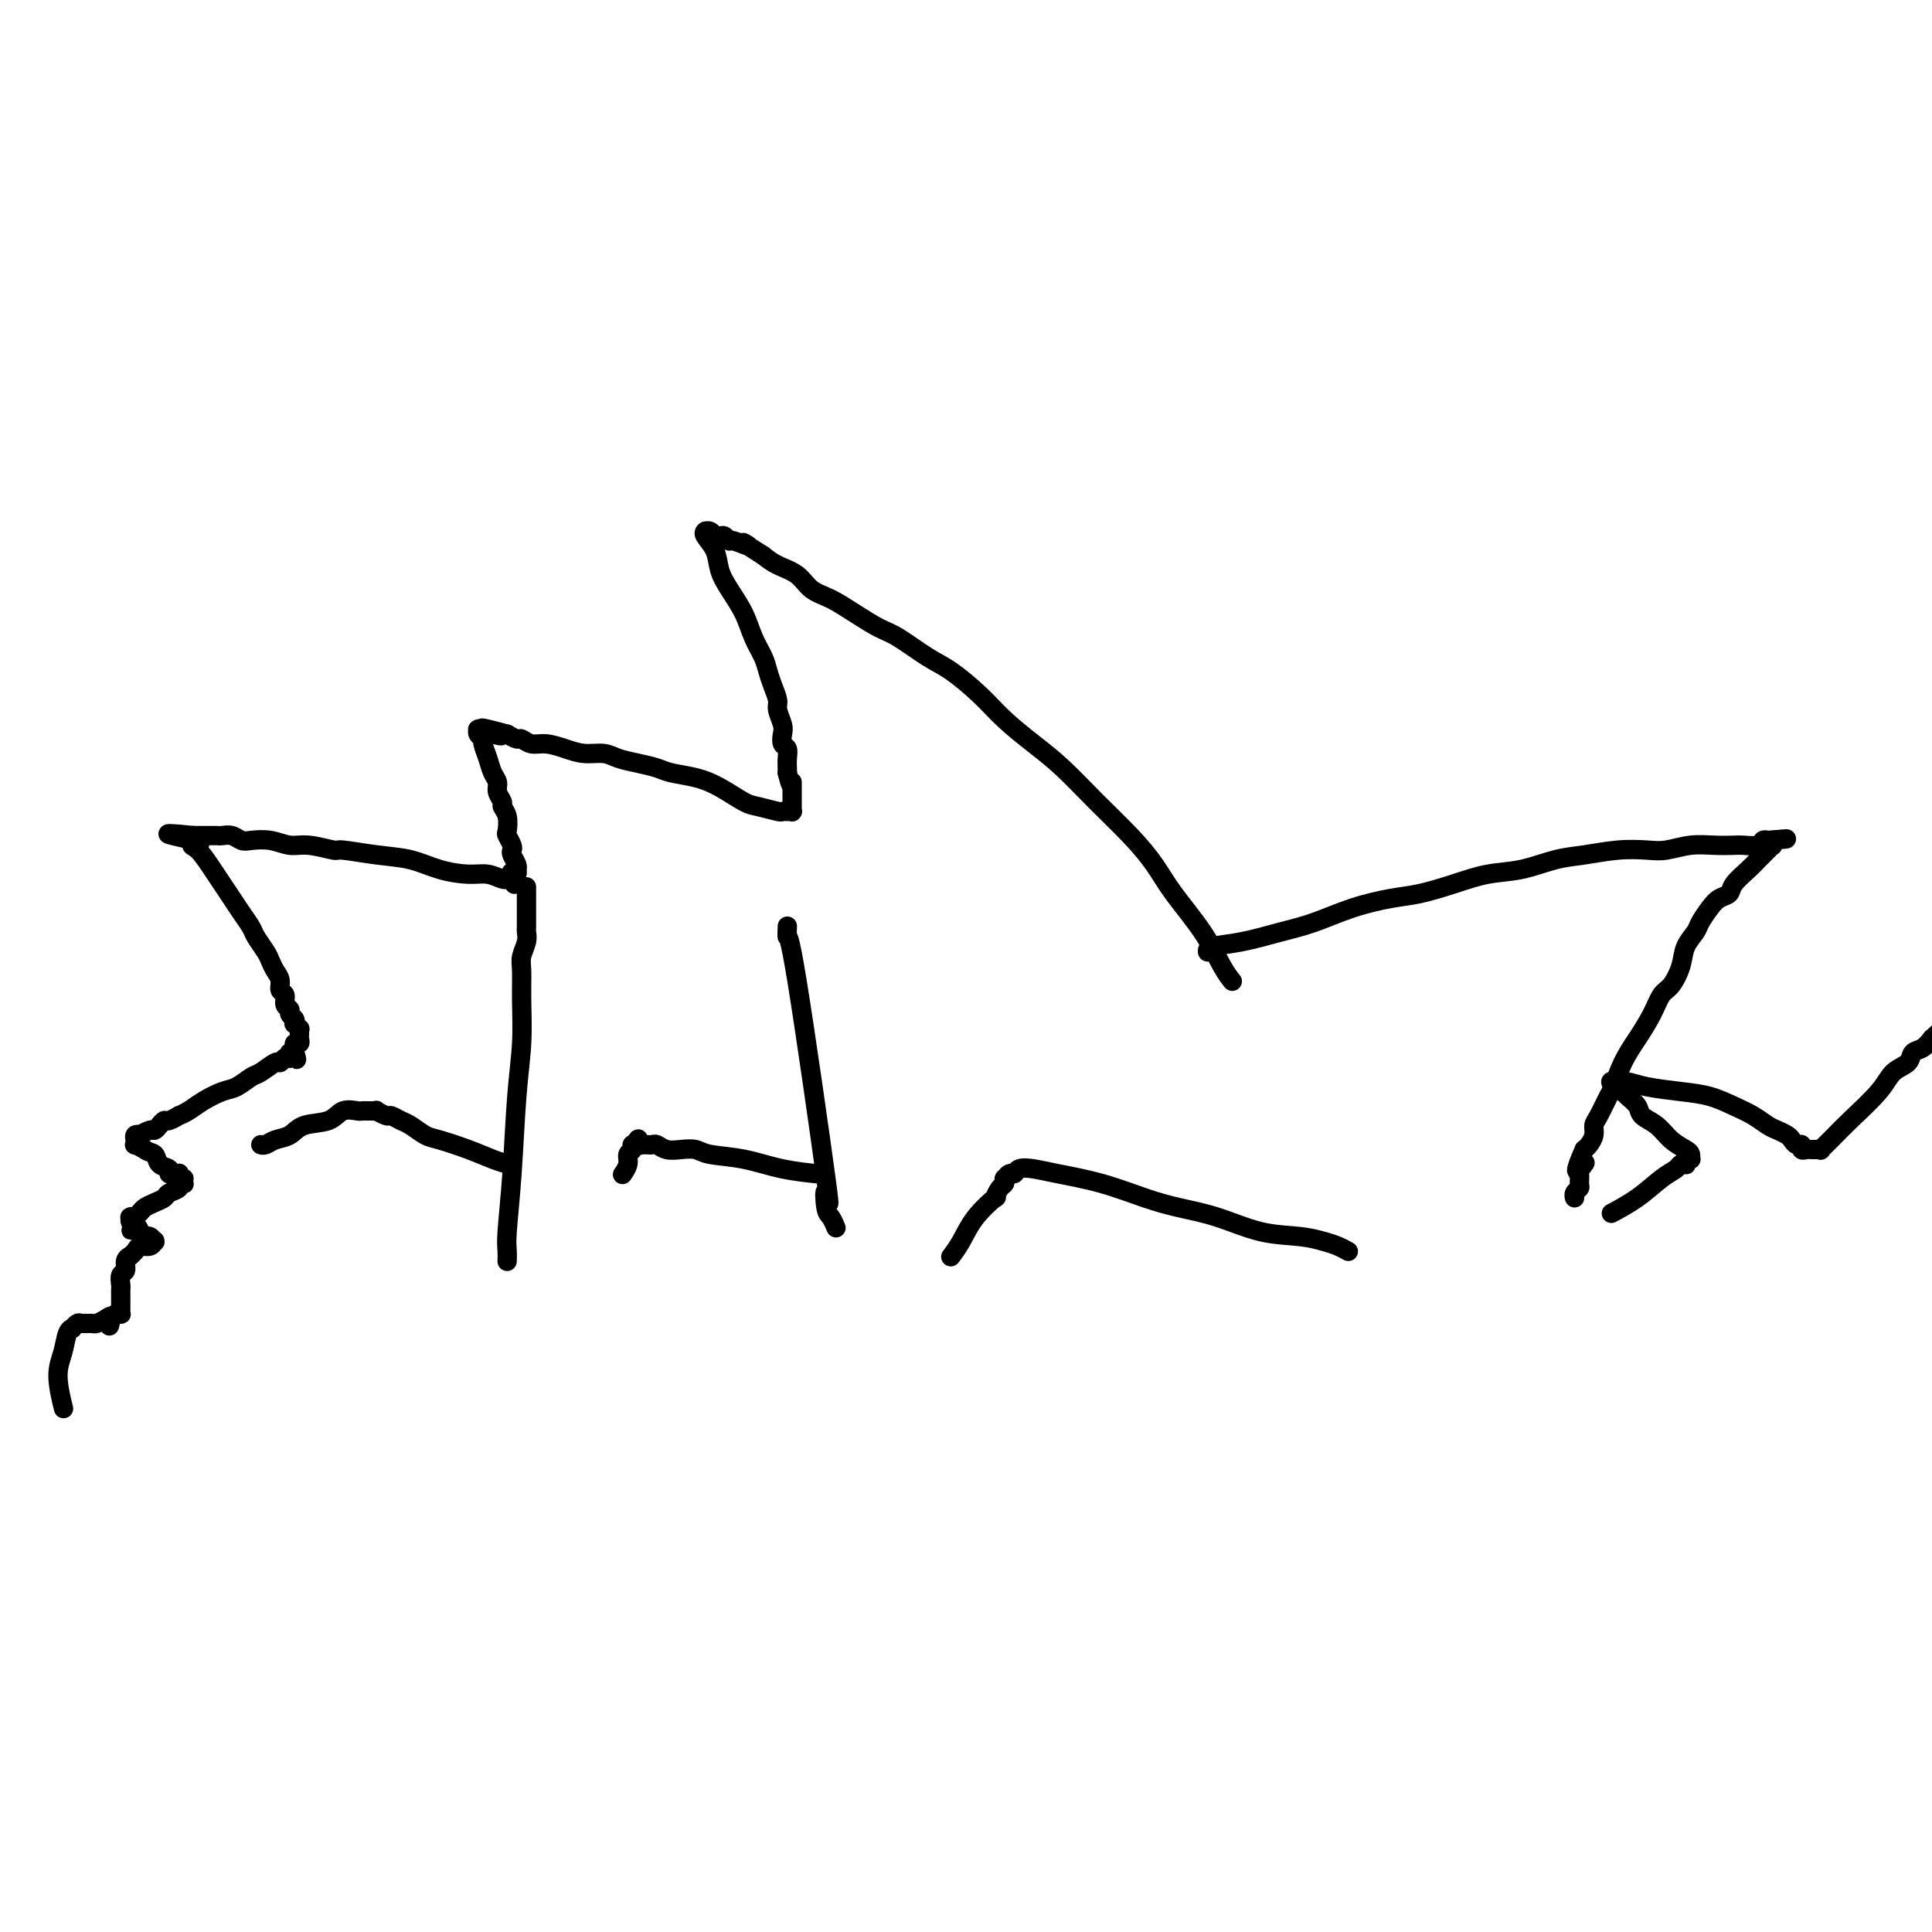 <svg viewBox='0 0 400 400' version='1.1' xmlns='http://www.w3.org/2000/svg' xmlns:xlink='http://www.w3.org/1999/xlink'><g fill='none' stroke='#000000' stroke-width='4' stroke-linecap='round' stroke-linejoin='round'><path d='M255,203c-0.000,-0.000 -0.000,-0.000 0,0c0.000,0.000 0.000,0.000 0,0c-0.000,-0.000 -0.000,-0.000 0,0c0.000,0.000 0.000,0.000 0,0c-0.000,-0.000 -0.000,-0.000 0,0c0.000,0.000 0.001,0.002 0,0c-0.001,-0.002 -0.005,-0.007 0,0c0.005,0.007 0.020,0.024 0,0c-0.020,-0.024 -0.074,-0.091 0,0c0.074,0.091 0.275,0.340 0,0c-0.275,-0.340 -1.025,-1.267 -2,-3c-0.975,-1.733 -2.173,-4.271 -4,-7c-1.827,-2.729 -4.283,-5.650 -6,-8c-1.717,-2.350 -2.694,-4.129 -4,-6c-1.306,-1.871 -2.939,-3.833 -5,-6c-2.061,-2.167 -4.548,-4.539 -7,-7c-2.452,-2.461 -4.868,-5.012 -7,-7c-2.132,-1.988 -3.978,-3.412 -6,-5c-2.022,-1.588 -4.218,-3.339 -6,-5c-1.782,-1.661 -3.150,-3.231 -5,-5c-1.850,-1.769 -4.181,-3.736 -6,-5c-1.819,-1.264 -3.126,-1.823 -5,-3c-1.874,-1.177 -4.315,-2.972 -6,-4c-1.685,-1.028 -2.613,-1.290 -4,-2c-1.387,-0.710 -3.232,-1.867 -5,-3c-1.768,-1.133 -3.460,-2.243 -5,-3c-1.540,-0.757 -2.928,-1.162 -4,-2c-1.072,-0.838 -1.827,-2.110 -3,-3c-1.173,-0.890 -2.764,-1.397 -4,-2c-1.236,-0.603 -2.118,-1.301 -3,-2'/><path d='M158,115c-6.543,-4.101 -3.402,-2.353 -3,-2c0.402,0.353 -1.935,-0.690 -3,-1c-1.065,-0.310 -0.859,0.114 -1,0c-0.141,-0.114 -0.629,-0.766 -1,-1c-0.371,-0.234 -0.625,-0.049 -1,0c-0.375,0.049 -0.871,-0.039 -1,0c-0.129,0.039 0.110,0.206 0,0c-0.110,-0.206 -0.567,-0.786 -1,-1c-0.433,-0.214 -0.841,-0.063 -1,0c-0.159,0.063 -0.068,0.039 0,0c0.068,-0.039 0.114,-0.094 0,0c-0.114,0.094 -0.389,0.337 0,1c0.389,0.663 1.441,1.744 2,3c0.559,1.256 0.626,2.685 1,4c0.374,1.315 1.056,2.515 2,4c0.944,1.485 2.151,3.254 3,5c0.849,1.746 1.342,3.469 2,5c0.658,1.531 1.482,2.870 2,4c0.518,1.130 0.731,2.050 1,3c0.269,0.950 0.594,1.931 1,3c0.406,1.069 0.892,2.227 1,3c0.108,0.773 -0.164,1.162 0,2c0.164,0.838 0.762,2.125 1,3c0.238,0.875 0.116,1.337 0,2c-0.116,0.663 -0.227,1.526 0,2c0.227,0.474 0.793,0.560 1,1c0.207,0.440 0.056,1.234 0,2c-0.056,0.766 -0.016,1.505 0,2c0.016,0.495 0.008,0.748 0,1'/><path d='M163,160c1.000,4.112 1.000,2.393 1,2c0.000,-0.393 0.000,0.539 0,1c-0.000,0.461 -0.000,0.449 0,1c0.000,0.551 0.000,1.663 0,2c-0.000,0.337 -0.000,-0.102 0,0c0.000,0.102 0.000,0.745 0,1c-0.000,0.255 -0.000,0.121 0,0c0.000,-0.121 0.001,-0.229 0,0c-0.001,0.229 -0.003,0.793 0,1c0.003,0.207 0.011,0.055 0,0c-0.011,-0.055 -0.042,-0.014 0,0c0.042,0.014 0.156,0.000 0,0c-0.156,-0.000 -0.581,0.013 -1,0c-0.419,-0.013 -0.831,-0.051 -1,0c-0.169,0.051 -0.094,0.193 -1,0c-0.906,-0.193 -2.791,-0.720 -4,-1c-1.209,-0.280 -1.740,-0.313 -3,-1c-1.260,-0.687 -3.249,-2.030 -5,-3c-1.751,-0.970 -3.263,-1.569 -5,-2c-1.737,-0.431 -3.699,-0.694 -5,-1c-1.301,-0.306 -1.940,-0.656 -3,-1c-1.060,-0.344 -2.541,-0.683 -4,-1c-1.459,-0.317 -2.897,-0.611 -4,-1c-1.103,-0.389 -1.870,-0.874 -3,-1c-1.130,-0.126 -2.621,0.106 -4,0c-1.379,-0.106 -2.645,-0.549 -4,-1c-1.355,-0.451 -2.800,-0.908 -4,-1c-1.200,-0.092 -2.157,0.182 -3,0c-0.843,-0.182 -1.573,-0.818 -2,-1c-0.427,-0.182 -0.551,0.091 -1,0c-0.449,-0.091 -1.225,-0.545 -2,-1'/><path d='M105,152c-9.228,-2.476 -3.797,-0.667 -2,0c1.797,0.667 -0.041,0.193 -1,0c-0.959,-0.193 -1.041,-0.104 -1,0c0.041,0.104 0.203,0.224 0,0c-0.203,-0.224 -0.773,-0.792 -1,-1c-0.227,-0.208 -0.113,-0.057 0,0c0.113,0.057 0.225,0.018 0,0c-0.225,-0.018 -0.788,-0.016 -1,0c-0.212,0.016 -0.072,0.044 0,0c0.072,-0.044 0.075,-0.161 0,0c-0.075,0.161 -0.228,0.599 0,1c0.228,0.401 0.836,0.765 1,1c0.164,0.235 -0.115,0.342 0,1c0.115,0.658 0.623,1.868 1,3c0.377,1.132 0.622,2.187 1,3c0.378,0.813 0.890,1.385 1,2c0.110,0.615 -0.180,1.272 0,2c0.180,0.728 0.832,1.528 1,2c0.168,0.472 -0.147,0.617 0,1c0.147,0.383 0.758,1.006 1,2c0.242,0.994 0.116,2.359 0,3c-0.116,0.641 -0.224,0.556 0,1c0.224,0.444 0.778,1.415 1,2c0.222,0.585 0.112,0.783 0,1c-0.112,0.217 -0.225,0.454 0,1c0.225,0.546 0.790,1.400 1,2c0.210,0.600 0.067,0.944 0,1c-0.067,0.056 -0.056,-0.177 0,0c0.056,0.177 0.159,0.765 0,1c-0.159,0.235 -0.579,0.118 -1,0'/><path d='M106,181c1.087,4.580 0.306,1.031 0,0c-0.306,-1.031 -0.136,0.457 0,1c0.136,0.543 0.238,0.142 0,0c-0.238,-0.142 -0.816,-0.023 -1,0c-0.184,0.023 0.028,-0.048 0,0c-0.028,0.048 -0.294,0.216 -1,0c-0.706,-0.216 -1.851,-0.817 -3,-1c-1.149,-0.183 -2.301,0.052 -4,0c-1.699,-0.052 -3.943,-0.391 -6,-1c-2.057,-0.609 -3.926,-1.488 -6,-2c-2.074,-0.512 -4.354,-0.658 -7,-1c-2.646,-0.342 -5.659,-0.880 -7,-1c-1.341,-0.120 -1.010,0.178 -2,0c-0.990,-0.178 -3.301,-0.831 -5,-1c-1.699,-0.169 -2.787,0.147 -4,0c-1.213,-0.147 -2.552,-0.757 -4,-1c-1.448,-0.243 -3.004,-0.118 -4,0c-0.996,0.118 -1.431,0.228 -2,0c-0.569,-0.228 -1.270,-0.793 -2,-1c-0.730,-0.207 -1.487,-0.055 -2,0c-0.513,0.055 -0.783,0.015 -1,0c-0.217,-0.015 -0.383,-0.004 -1,0c-0.617,0.004 -1.686,0.001 -2,0c-0.314,-0.001 0.126,-0.000 0,0c-0.126,0.000 -0.818,0.000 -1,0c-0.182,-0.000 0.147,-0.000 0,0c-0.147,0.000 -0.770,0.000 -1,0c-0.230,-0.000 -0.066,-0.000 0,0c0.066,0.000 0.033,0.000 0,0'/><path d='M40,173c-10.205,-1.070 -2.718,0.254 0,1c2.718,0.746 0.668,0.913 0,1c-0.668,0.087 0.047,0.095 1,1c0.953,0.905 2.143,2.708 3,4c0.857,1.292 1.380,2.074 2,3c0.620,0.926 1.336,1.995 2,3c0.664,1.005 1.277,1.946 2,3c0.723,1.054 1.555,2.222 2,3c0.445,0.778 0.501,1.167 1,2c0.499,0.833 1.439,2.111 2,3c0.561,0.889 0.743,1.389 1,2c0.257,0.611 0.590,1.333 1,2c0.410,0.667 0.899,1.278 1,2c0.101,0.722 -0.184,1.556 0,2c0.184,0.444 0.838,0.500 1,1c0.162,0.500 -0.166,1.444 0,2c0.166,0.556 0.828,0.722 1,1c0.172,0.278 -0.146,0.667 0,1c0.146,0.333 0.757,0.610 1,1c0.243,0.390 0.118,0.893 0,1c-0.118,0.107 -0.228,-0.182 0,0c0.228,0.182 0.793,0.836 1,1c0.207,0.164 0.057,-0.162 0,0c-0.057,0.162 -0.019,0.813 0,1c0.019,0.187 0.019,-0.090 0,0c-0.019,0.090 -0.058,0.545 0,1c0.058,0.455 0.212,0.909 0,1c-0.212,0.091 -0.789,-0.182 -1,0c-0.211,0.182 -0.057,0.818 0,1c0.057,0.182 0.016,-0.091 0,0c-0.016,0.091 -0.008,0.545 0,1'/><path d='M61,218c0.680,2.626 0.379,0.690 0,0c-0.379,-0.690 -0.836,-0.133 -1,0c-0.164,0.133 -0.033,-0.156 0,0c0.033,0.156 -0.031,0.758 0,1c0.031,0.242 0.156,0.124 0,0c-0.156,-0.124 -0.593,-0.256 -1,0c-0.407,0.256 -0.784,0.899 -1,1c-0.216,0.101 -0.272,-0.339 -1,0c-0.728,0.339 -2.127,1.456 -3,2c-0.873,0.544 -1.220,0.516 -2,1c-0.780,0.484 -1.993,1.479 -3,2c-1.007,0.521 -1.809,0.569 -3,1c-1.191,0.431 -2.771,1.244 -4,2c-1.229,0.756 -2.108,1.456 -3,2c-0.892,0.544 -1.797,0.933 -2,1c-0.203,0.067 0.296,-0.188 0,0c-0.296,0.188 -1.387,0.820 -2,1c-0.613,0.180 -0.746,-0.092 -1,0c-0.254,0.092 -0.627,0.547 -1,1c-0.373,0.453 -0.745,0.905 -1,1c-0.255,0.095 -0.394,-0.167 -1,0c-0.606,0.167 -1.679,0.763 -2,1c-0.321,0.237 0.110,0.115 0,0c-0.110,-0.115 -0.761,-0.223 -1,0c-0.239,0.223 -0.065,0.777 0,1c0.065,0.223 0.023,0.115 0,0c-0.023,-0.115 -0.027,-0.237 0,0c0.027,0.237 0.084,0.833 0,1c-0.084,0.167 -0.310,-0.095 0,0c0.310,0.095 1.155,0.548 2,1'/><path d='M30,238c0.580,0.581 1.531,0.534 2,1c0.469,0.466 0.455,1.446 1,2c0.545,0.554 1.649,0.683 2,1c0.351,0.317 -0.051,0.821 0,1c0.051,0.179 0.553,0.034 1,0c0.447,-0.034 0.838,0.044 1,0c0.162,-0.044 0.096,-0.209 0,0c-0.096,0.209 -0.222,0.792 0,1c0.222,0.208 0.793,0.042 1,0c0.207,-0.042 0.051,0.041 0,0c-0.051,-0.041 0.002,-0.204 0,0c-0.002,0.204 -0.060,0.776 0,1c0.060,0.224 0.238,0.102 0,0c-0.238,-0.102 -0.893,-0.182 -1,0c-0.107,0.182 0.332,0.626 0,1c-0.332,0.374 -1.437,0.677 -2,1c-0.563,0.323 -0.586,0.665 -1,1c-0.414,0.335 -1.220,0.664 -2,1c-0.780,0.336 -1.533,0.678 -2,1c-0.467,0.322 -0.647,0.622 -1,1c-0.353,0.378 -0.879,0.832 -1,1c-0.121,0.168 0.163,0.048 0,0c-0.163,-0.048 -0.773,-0.024 -1,0c-0.227,0.024 -0.071,0.048 0,0c0.071,-0.048 0.058,-0.167 0,0c-0.058,0.167 -0.159,0.619 0,1c0.159,0.381 0.580,0.690 1,1'/><path d='M28,254c-1.595,1.504 -0.581,0.263 0,0c0.581,-0.263 0.730,0.451 1,1c0.270,0.549 0.661,0.932 1,1c0.339,0.068 0.627,-0.178 1,0c0.373,0.178 0.833,0.779 1,1c0.167,0.221 0.043,0.063 0,0c-0.043,-0.063 -0.004,-0.032 0,0c0.004,0.032 -0.026,0.064 0,0c0.026,-0.064 0.108,-0.223 0,0c-0.108,0.223 -0.406,0.830 -1,1c-0.594,0.170 -1.484,-0.096 -2,0c-0.516,0.096 -0.659,0.555 -1,1c-0.341,0.445 -0.880,0.878 -1,1c-0.120,0.122 0.178,-0.066 0,0c-0.178,0.066 -0.832,0.385 -1,1c-0.168,0.615 0.151,1.527 0,2c-0.151,0.473 -0.773,0.508 -1,1c-0.227,0.492 -0.061,1.441 0,2c0.061,0.559 0.016,0.727 0,1c-0.016,0.273 -0.005,0.651 0,1c0.005,0.349 0.002,0.668 0,1c-0.002,0.332 -0.004,0.677 0,1c0.004,0.323 0.012,0.625 0,1c-0.012,0.375 -0.044,0.822 0,1c0.044,0.178 0.166,0.086 0,0c-0.166,-0.086 -0.619,-0.168 -1,0c-0.381,0.168 -0.691,0.584 -1,1'/><path d='M23,273c-0.743,2.956 -0.101,0.845 0,0c0.101,-0.845 -0.340,-0.424 -1,0c-0.660,0.424 -1.540,0.849 -2,1c-0.460,0.151 -0.501,0.026 -1,0c-0.499,-0.026 -1.457,0.046 -2,0c-0.543,-0.046 -0.670,-0.211 -1,0c-0.330,0.211 -0.864,0.798 -1,1c-0.136,0.202 0.125,0.020 0,0c-0.125,-0.020 -0.636,0.122 -1,1c-0.364,0.878 -0.582,2.493 -1,4c-0.418,1.507 -1.036,2.906 -1,5c0.036,2.094 0.724,4.884 1,6c0.276,1.116 0.138,0.558 0,0'/><path d='M250,197c0.000,0.000 0.000,0.000 0,0c-0.000,-0.000 -0.000,-0.000 0,0c0.000,0.000 0.000,0.001 0,0c-0.000,-0.001 -0.001,-0.003 0,0c0.001,0.003 0.002,0.013 0,0c-0.002,-0.013 -0.008,-0.048 0,0c0.008,0.048 0.029,0.180 0,0c-0.029,-0.180 -0.107,-0.670 1,-1c1.107,-0.330 3.401,-0.498 6,-1c2.599,-0.502 5.505,-1.338 8,-2c2.495,-0.662 4.581,-1.150 7,-2c2.419,-0.850 5.173,-2.063 8,-3c2.827,-0.937 5.727,-1.598 8,-2c2.273,-0.402 3.920,-0.545 6,-1c2.080,-0.455 4.595,-1.221 7,-2c2.405,-0.779 4.700,-1.571 7,-2c2.300,-0.429 4.604,-0.493 7,-1c2.396,-0.507 4.884,-1.455 7,-2c2.116,-0.545 3.860,-0.686 6,-1c2.140,-0.314 4.676,-0.802 7,-1c2.324,-0.198 4.437,-0.105 6,0c1.563,0.105 2.578,0.224 4,0c1.422,-0.224 3.253,-0.791 5,-1c1.747,-0.209 3.409,-0.060 5,0c1.591,0.060 3.109,0.030 4,0c0.891,-0.030 1.153,-0.061 2,0c0.847,0.061 2.279,0.212 3,0c0.721,-0.212 0.733,-0.788 1,-1c0.267,-0.212 0.791,-0.061 1,0c0.209,0.061 0.105,0.030 0,0'/><path d='M366,174c7.033,-0.623 2.616,-0.181 1,0c-1.616,0.181 -0.433,0.100 0,0c0.433,-0.100 0.114,-0.221 0,0c-0.114,0.221 -0.023,0.783 0,1c0.023,0.217 -0.023,0.087 0,0c0.023,-0.087 0.115,-0.133 0,0c-0.115,0.133 -0.435,0.445 -1,1c-0.565,0.555 -1.373,1.352 -2,2c-0.627,0.648 -1.074,1.145 -2,2c-0.926,0.855 -2.332,2.067 -3,3c-0.668,0.933 -0.598,1.586 -1,2c-0.402,0.414 -1.278,0.588 -2,1c-0.722,0.412 -1.292,1.060 -2,2c-0.708,0.940 -1.555,2.171 -2,3c-0.445,0.829 -0.490,1.256 -1,2c-0.510,0.744 -1.487,1.804 -2,3c-0.513,1.196 -0.563,2.528 -1,4c-0.437,1.472 -1.261,3.084 -2,4c-0.739,0.916 -1.392,1.135 -2,2c-0.608,0.865 -1.170,2.376 -2,4c-0.830,1.624 -1.928,3.363 -3,5c-1.072,1.637 -2.120,3.173 -3,5c-0.880,1.827 -1.594,3.945 -2,5c-0.406,1.055 -0.504,1.046 -1,2c-0.496,0.954 -1.390,2.872 -2,4c-0.610,1.128 -0.937,1.467 -1,2c-0.063,0.533 0.137,1.259 0,2c-0.137,0.741 -0.611,1.497 -1,2c-0.389,0.503 -0.695,0.751 -1,1'/><path d='M328,238c-3.188,7.125 -0.657,3.936 0,3c0.657,-0.936 -0.560,0.379 -1,1c-0.440,0.621 -0.104,0.548 0,1c0.104,0.452 -0.025,1.427 0,2c0.025,0.573 0.203,0.742 0,1c-0.203,0.258 -0.786,0.605 -1,1c-0.214,0.395 -0.058,0.837 0,1c0.058,0.163 0.016,0.047 0,0c-0.016,-0.047 -0.008,-0.023 0,0'/><path d='M334,251c0.000,-0.000 0.000,-0.000 0,0c-0.000,0.000 -0.000,0.000 0,0c0.000,-0.000 0.001,-0.001 0,0c-0.001,0.001 -0.004,0.002 0,0c0.004,-0.002 0.016,-0.008 0,0c-0.016,0.008 -0.059,0.031 0,0c0.059,-0.031 0.219,-0.116 0,0c-0.219,0.116 -0.816,0.434 0,0c0.816,-0.434 3.045,-1.619 5,-3c1.955,-1.381 3.634,-2.957 5,-4c1.366,-1.043 2.417,-1.551 3,-2c0.583,-0.449 0.696,-0.838 1,-1c0.304,-0.162 0.800,-0.096 1,0c0.200,0.096 0.106,0.223 0,0c-0.106,-0.223 -0.224,-0.795 0,-1c0.224,-0.205 0.791,-0.043 1,0c0.209,0.043 0.061,-0.032 0,0c-0.061,0.032 -0.035,0.171 0,0c0.035,-0.171 0.079,-0.650 0,-1c-0.079,-0.350 -0.282,-0.569 -1,-1c-0.718,-0.431 -1.950,-1.075 -3,-2c-1.050,-0.925 -1.917,-2.133 -3,-3c-1.083,-0.867 -2.380,-1.394 -3,-2c-0.620,-0.606 -0.562,-1.290 -1,-2c-0.438,-0.710 -1.371,-1.444 -2,-2c-0.629,-0.556 -0.953,-0.934 -1,-1c-0.047,-0.066 0.183,0.178 0,0c-0.183,-0.178 -0.780,-0.779 -1,-1c-0.220,-0.221 -0.063,-0.063 0,0c0.063,0.063 0.031,0.032 0,0'/><path d='M335,225c-2.374,-2.260 -1.311,-0.410 -1,0c0.311,0.410 -0.132,-0.619 0,-1c0.132,-0.381 0.838,-0.113 1,0c0.162,0.113 -0.219,0.071 0,0c0.219,-0.071 1.037,-0.171 2,0c0.963,0.171 2.071,0.612 4,1c1.929,0.388 4.681,0.724 7,1c2.319,0.276 4.207,0.494 6,1c1.793,0.506 3.492,1.302 5,2c1.508,0.698 2.824,1.300 4,2c1.176,0.700 2.213,1.498 3,2c0.787,0.502 1.325,0.708 2,1c0.675,0.292 1.486,0.671 2,1c0.514,0.329 0.729,0.610 1,1c0.271,0.390 0.597,0.889 1,1c0.403,0.111 0.883,-0.166 1,0c0.117,0.166 -0.127,0.777 0,1c0.127,0.223 0.627,0.059 1,0c0.373,-0.059 0.621,-0.015 1,0c0.379,0.015 0.891,-0.001 1,0c0.109,0.001 -0.186,0.018 0,0c0.186,-0.018 0.851,-0.073 1,0c0.149,0.073 -0.218,0.272 0,0c0.218,-0.272 1.022,-1.017 2,-2c0.978,-0.983 2.131,-2.204 4,-4c1.869,-1.796 4.454,-4.168 6,-6c1.546,-1.832 2.052,-3.123 3,-4c0.948,-0.877 2.336,-1.338 3,-2c0.664,-0.662 0.602,-1.524 1,-2c0.398,-0.476 1.257,-0.564 2,-1c0.743,-0.436 1.372,-1.218 2,-2'/><path d='M400,215c4.167,-3.833 2.083,-1.917 0,0'/><path d='M163,192c0.001,-0.020 0.002,-0.040 0,0c-0.002,0.040 -0.006,0.142 0,0c0.006,-0.142 0.022,-0.526 0,0c-0.022,0.526 -0.084,1.962 0,2c0.084,0.038 0.312,-1.323 2,9c1.688,10.323 4.834,32.329 6,41c1.166,8.671 0.351,4.009 0,3c-0.351,-1.009 -0.238,1.637 0,3c0.238,1.363 0.603,1.444 1,2c0.397,0.556 0.828,1.587 1,2c0.172,0.413 0.086,0.206 0,0'/><path d='M197,260c0.000,-0.000 0.000,-0.001 0,0c-0.000,0.001 -0.002,0.002 0,0c0.002,-0.002 0.006,-0.008 0,0c-0.006,0.008 -0.023,0.030 0,0c0.023,-0.030 0.084,-0.111 0,0c-0.084,0.111 -0.314,0.414 0,0c0.314,-0.414 1.173,-1.543 2,-3c0.827,-1.457 1.623,-3.240 3,-5c1.377,-1.760 3.336,-3.495 4,-4c0.664,-0.505 0.034,0.220 0,0c-0.034,-0.220 0.530,-1.383 1,-2c0.470,-0.617 0.847,-0.686 1,-1c0.153,-0.314 0.081,-0.872 0,-1c-0.081,-0.128 -0.171,0.175 0,0c0.171,-0.175 0.604,-0.829 1,-1c0.396,-0.171 0.756,0.141 1,0c0.244,-0.141 0.374,-0.736 1,-1c0.626,-0.264 1.750,-0.198 3,0c1.250,0.198 2.627,0.527 5,1c2.373,0.473 5.741,1.090 9,2c3.259,0.910 6.408,2.114 9,3c2.592,0.886 4.626,1.456 7,2c2.374,0.544 5.086,1.063 8,2c2.914,0.937 6.028,2.293 9,3c2.972,0.707 5.802,0.764 8,1c2.198,0.236 3.766,0.652 5,1c1.234,0.348 2.135,0.629 3,1c0.865,0.371 1.694,0.831 2,1c0.306,0.169 0.087,0.048 0,0c-0.087,-0.048 -0.044,-0.024 0,0'/><path d='M169,243c0.000,0.000 0.000,0.000 0,0c-0.000,-0.000 -0.002,-0.000 0,0c0.002,0.000 0.006,0.001 0,0c-0.006,-0.001 -0.022,-0.002 0,0c0.022,0.002 0.081,0.008 0,0c-0.081,-0.008 -0.301,-0.029 0,0c0.301,0.029 1.123,0.109 0,0c-1.123,-0.109 -4.190,-0.408 -7,-1c-2.810,-0.592 -5.361,-1.478 -8,-2c-2.639,-0.522 -5.365,-0.679 -7,-1c-1.635,-0.321 -2.178,-0.804 -3,-1c-0.822,-0.196 -1.923,-0.105 -3,0c-1.077,0.105 -2.130,0.224 -3,0c-0.870,-0.224 -1.558,-0.792 -2,-1c-0.442,-0.208 -0.639,-0.056 -1,0c-0.361,0.056 -0.885,0.016 -1,0c-0.115,-0.016 0.179,-0.008 0,0c-0.179,0.008 -0.832,0.015 -1,0c-0.168,-0.015 0.147,-0.053 0,0c-0.147,0.053 -0.758,0.195 -1,0c-0.242,-0.195 -0.116,-0.729 0,-1c0.116,-0.271 0.223,-0.281 0,0c-0.223,0.281 -0.777,0.851 -1,1c-0.223,0.149 -0.116,-0.124 0,0c0.116,0.124 0.241,0.646 0,1c-0.241,0.354 -0.849,0.540 -1,1c-0.151,0.460 0.155,1.196 0,2c-0.155,0.804 -0.773,1.678 -1,2c-0.227,0.322 -0.065,0.092 0,0c0.065,-0.092 0.032,-0.046 0,0'/><path d='M105,261c-0.000,0.001 -0.000,0.002 0,0c0.000,-0.002 0.000,-0.006 0,0c-0.000,0.006 -0.001,0.023 0,0c0.001,-0.023 0.003,-0.087 0,0c-0.003,0.087 -0.012,0.323 0,0c0.012,-0.323 0.046,-1.205 0,-2c-0.046,-0.795 -0.170,-1.502 0,-4c0.170,-2.498 0.634,-6.787 1,-12c0.366,-5.213 0.633,-11.349 1,-16c0.367,-4.651 0.834,-7.816 1,-11c0.166,-3.184 0.030,-6.388 0,-9c-0.030,-2.612 0.044,-4.634 0,-6c-0.044,-1.366 -0.208,-2.076 0,-3c0.208,-0.924 0.788,-2.063 1,-3c0.212,-0.937 0.057,-1.674 0,-2c-0.057,-0.326 -0.015,-0.242 0,-1c0.015,-0.758 0.004,-2.358 0,-4c-0.004,-1.642 -0.001,-3.326 0,-4c0.001,-0.674 0.001,-0.337 0,0'/><path d='M105,241c0.000,0.000 0.000,0.000 0,0c-0.000,-0.000 -0.001,-0.000 0,0c0.001,0.000 0.002,0.001 0,0c-0.002,-0.001 -0.008,-0.002 0,0c0.008,0.002 0.031,0.009 0,0c-0.031,-0.009 -0.116,-0.034 0,0c0.116,0.034 0.433,0.126 0,0c-0.433,-0.126 -1.614,-0.471 -3,-1c-1.386,-0.529 -2.976,-1.241 -5,-2c-2.024,-0.759 -4.483,-1.567 -6,-2c-1.517,-0.433 -2.093,-0.493 -3,-1c-0.907,-0.507 -2.146,-1.460 -3,-2c-0.854,-0.540 -1.324,-0.666 -2,-1c-0.676,-0.334 -1.558,-0.874 -2,-1c-0.442,-0.126 -0.443,0.162 -1,0c-0.557,-0.162 -1.670,-0.776 -2,-1c-0.330,-0.224 0.123,-0.060 0,0c-0.123,0.060 -0.821,0.016 -1,0c-0.179,-0.016 0.161,-0.004 0,0c-0.161,0.004 -0.823,-0.001 -1,0c-0.177,0.001 0.132,0.007 0,0c-0.132,-0.007 -0.703,-0.028 -1,0c-0.297,0.028 -0.319,0.105 -1,0c-0.681,-0.105 -2.020,-0.393 -3,0c-0.980,0.393 -1.600,1.468 -3,2c-1.400,0.532 -3.580,0.521 -5,1c-1.420,0.479 -2.079,1.449 -3,2c-0.921,0.551 -2.102,0.684 -3,1c-0.898,0.316 -1.511,0.816 -2,1c-0.489,0.184 -0.854,0.053 -1,0c-0.146,-0.053 -0.073,-0.026 0,0'/></g>
</svg>